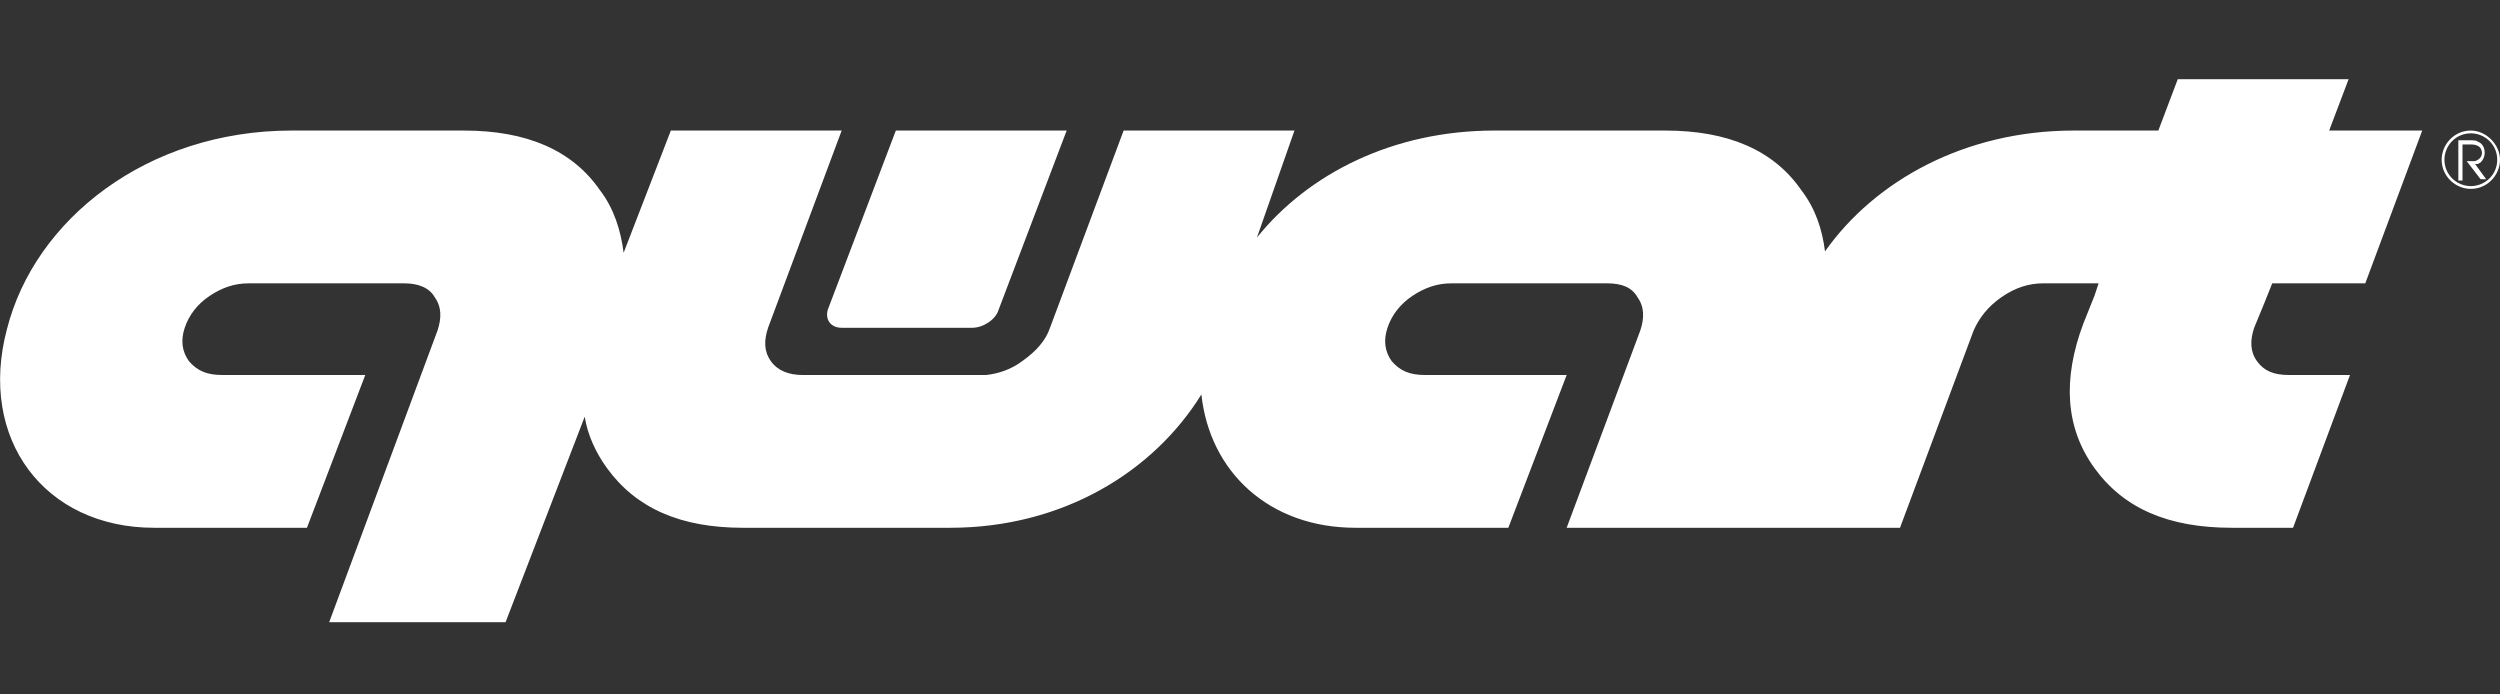 <?xml version="1.0" encoding="utf-8"?>
<!-- Generator: Adobe Illustrator 25.0.0, SVG Export Plug-In . SVG Version: 6.00 Build 0)  -->
<svg version="1.1" id="Qwart" xmlns="http://www.w3.org/2000/svg" xmlns:xlink="http://www.w3.org/1999/xlink" x="0px" y="0px"
	 viewBox="0 0 180 50" style="enable-background:new 0 0 180 50;" xml:space="preserve">
<rect x="0" y="0" width="180" height="50" fill="#333333" stroke="none"/>
<style type="text/css">
	.st0{fill:#FFFFFF;}
</style>
<path class="st0" d="M163,21.9L163,21.9l0.6-1.5h6.7l4.1-11h-6.7l1.4-3.7h-12.3l-1.4,3.7h-6.1c-7.8,0-14.3,3.6-17.9,8.7
	c-0.2-1.6-0.7-3.1-1.7-4.4c-2-2.9-5.3-4.3-9.8-4.3h-12.3c-7.3,0-13.4,3.1-17.1,7.7l2.7-7.7l-12.3,0l-5.3,14.2c-0.3,0.9-1,1.7-2,2.4
	c-0.8,0.6-1.7,0.9-2.6,1l-5.7,0v0h-7.5c-1,0-1.8-0.3-2.3-1c-0.5-0.7-0.5-1.5-0.2-2.4l5.3-14.2l-12.3,0l-3.4,8.8
	c-0.2-1.6-0.7-3.2-1.7-4.5c-2-2.9-5.3-4.3-9.8-4.3H21c-10.4,0-18.5,6.4-20.5,14.3C-1.6,31.6,3.2,38,11.1,38l11,0l4.2-11L16,27
	c-1.1,0-1.8-0.3-2.4-1c-0.5-0.7-0.6-1.5-0.3-2.4c0.3-0.9,0.9-1.7,1.8-2.3c0.9-0.6,1.8-0.9,2.8-0.9l11.2,0c1,0,1.8,0.3,2.2,1
	c0.5,0.7,0.5,1.5,0.2,2.4l-7.8,21h12.7L42.1,30c0.2,1.3,0.8,2.6,1.6,3.7c2.1,2.9,5.3,4.3,9.8,4.3h14.9c8.2,0,14.7-4.1,18.1-9.6
	C87.1,34,91.4,38,97.6,38h11l4.2-11l-10.2,0c-1.1,0-1.8-0.3-2.4-1c-0.5-0.7-0.6-1.5-0.3-2.4c0.3-0.9,0.9-1.7,1.8-2.3
	c0.9-0.6,1.8-0.9,2.8-0.9l11.2,0c1.1,0,1.8,0.3,2.2,1c0.5,0.7,0.5,1.5,0.2,2.4L112.8,38h24l5.3-14.2c0.4-0.9,1-1.7,2-2.4
	c1-0.7,2-1,3-1h4l-0.3,0.9h0l-0.8,2c-1.5,4-1.3,7.5,0.8,10.4c2.1,2.9,5.3,4.3,9.9,4.3l4.4,0l4.1-11l-4.4,0c-1.1,0-1.8-0.3-2.3-1
	c-0.5-0.7-0.5-1.5-0.2-2.4L163,21.9z"/>
<path class="st0" d="M60.6,23.6H70c0.8,0,1.7-0.6,1.9-1.3l4.9-12.9l-12.3,0l-4.9,12.9C59.4,23,59.8,23.6,60.6,23.6z"/>
<path class="st0" d="M177.9,9.4c-1.2,0-2.1,1-2.1,2.1c0,1.2,1,2.1,2.1,2.1c1.2,0,2.1-1,2.1-2.1C180,10.4,179,9.4,177.9,9.4z
	 M177.9,13.4c-1,0-1.9-0.8-1.9-1.9c0-1,0.8-1.9,1.9-1.9c1,0,1.9,0.8,1.9,1.9C179.8,12.6,178.9,13.4,177.9,13.4z"/>
<path class="st0" d="M178.9,11c0-0.4-0.2-0.7-0.5-0.8c-0.1-0.1-0.3-0.1-0.7-0.1H177V13h0.3v-2.6h0.5c0.2,0,0.4,0,0.6,0.1
	c0.2,0.1,0.3,0.3,0.3,0.5c0,0.3-0.2,0.5-0.5,0.6c-0.1,0-0.3,0-0.6,0l1,1.3h0.4l-0.8-1.1C178.6,11.9,178.9,11.4,178.9,11z"/>
</svg>
